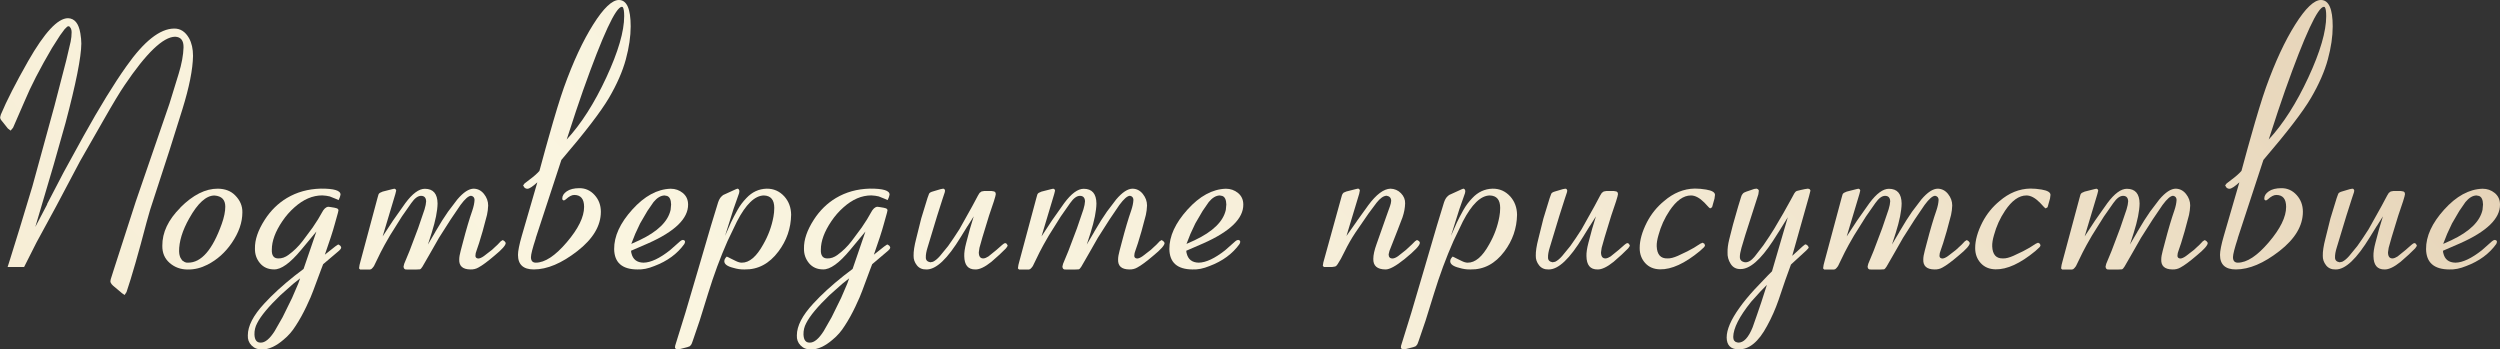 <?xml version="1.0" encoding="UTF-8"?> <svg xmlns="http://www.w3.org/2000/svg" xmlns:xlink="http://www.w3.org/1999/xlink" id="_Слой_1" data-name="Слой 1" viewBox="0 0 453.43 63.37"><rect x="0" y="0" width="453.43" height="63.37" fill="#333333" stroke="none"/> <defs> <style> .cls-1 { fill: url(#_Новый_образец_градиента-12); } .cls-2 { fill: url(#_Новый_образец_градиента-14); } .cls-3 { fill: url(#_Новый_образец_градиента-5); } .cls-4 { fill: url(#_Новый_образец_градиента-17); } .cls-5 { fill: url(#_Новый_образец_градиента-9); } .cls-6 { fill: url(#_Новый_образец_градиента-8); } .cls-7 { fill: url(#_Новый_образец_градиента-6); } .cls-8 { fill: url(#_Новый_образец_градиента-20); } .cls-9 { fill: url(#_Новый_образец_градиента-15); } .cls-10 { fill: url(#_Новый_образец_градиента-10); } .cls-11 { fill: url(#_Новый_образец_градиента-19); } .cls-12 { fill: url(#_Новый_образец_градиента-3); } .cls-13 { fill: url(#_Новый_образец_градиента-21); } .cls-14 { fill: url(#_Новый_образец_градиента-7); } .cls-15 { fill: url(#_Новый_образец_градиента-11); } .cls-16 { fill: url(#_Новый_образец_градиента-16); } .cls-17 { fill: url(#_Новый_образец_градиента-18); } .cls-18 { fill: url(#_Новый_образец_градиента-13); } .cls-19 { fill: url(#_Новый_образец_градиента); } .cls-20 { fill: url(#_Новый_образец_градиента-2); } .cls-21 { fill: url(#_Новый_образец_градиента-22); } .cls-22 { fill: url(#_Новый_образец_градиента-4); } </style> <linearGradient id="_Новый_образец_градиента" data-name="Новый образец градиента" x1="355.5" y1="-288.16" x2="-551.54" y2="559.73" gradientUnits="userSpaceOnUse"> <stop offset="0" stop-color="#cca57f"></stop> <stop offset=".06" stop-color="#dbc0a0"></stop> <stop offset=".13" stop-color="#e8d7bc"></stop> <stop offset=".2" stop-color="#f2e7d0"></stop> <stop offset=".27" stop-color="#f8f1dc"></stop> <stop offset=".33" stop-color="#faf5e0"></stop> <stop offset=".46" stop-color="#f3e5cb"></stop> <stop offset=".56" stop-color="#edd7b8"></stop> <stop offset=".62" stop-color="#e9d1b1"></stop> <stop offset=".69" stop-color="#dec09e"></stop> <stop offset=".78" stop-color="#cca57f"></stop> <stop offset=".78" stop-color="#cca57f"></stop> <stop offset="1" stop-color="#af8367"></stop> </linearGradient> <linearGradient id="_Новый_образец_градиента-2" data-name="Новый образец градиента" x1="371.38" y1="-271.18" x2="-535.66" y2="576.71" xlink:href="#_Новый_образец_градиента"></linearGradient> <linearGradient id="_Новый_образец_градиента-3" data-name="Новый образец градиента" x1="381.83" y1="-260" x2="-525.21" y2="587.89" xlink:href="#_Новый_образец_градиента"></linearGradient> <linearGradient id="_Новый_образец_градиента-4" data-name="Новый образец градиента" x1="390.75" y1="-250.46" x2="-516.3" y2="597.43" xlink:href="#_Новый_образец_градиента"></linearGradient> <linearGradient id="_Новый_образец_градиента-5" data-name="Новый образец градиента" x1="395.24" y1="-245.65" x2="-511.8" y2="602.24" xlink:href="#_Новый_образец_градиента"></linearGradient> <linearGradient id="_Новый_образец_градиента-6" data-name="Новый образец градиента" x1="409.72" y1="-230.16" x2="-497.32" y2="617.72" xlink:href="#_Новый_образец_градиента"></linearGradient> <linearGradient id="_Новый_образец_градиента-7" data-name="Новый образец градиента" x1="417.7" y1="-221.62" x2="-489.34" y2="626.26" xlink:href="#_Новый_образец_градиента"></linearGradient> <linearGradient id="_Новый_образец_градиента-8" data-name="Новый образец градиента" x1="428.27" y1="-210.32" x2="-478.77" y2="637.57" xlink:href="#_Новый_образец_градиента"></linearGradient> <linearGradient id="_Новый_образец_градиента-9" data-name="Новый образец градиента" x1="435.31" y1="-202.79" x2="-471.73" y2="645.1" xlink:href="#_Новый_образец_градиента"></linearGradient> <linearGradient id="_Новый_образец_градиента-10" data-name="Новый образец градиента" x1="446.47" y1="-190.84" x2="-460.57" y2="657.04" xlink:href="#_Новый_образец_градиента"></linearGradient> <linearGradient id="_Новый_образец_градиента-11" data-name="Новый образец градиента" x1="456.68" y1="-179.93" x2="-450.37" y2="667.96" xlink:href="#_Новый_образец_градиента"></linearGradient> <linearGradient id="_Новый_образец_градиента-12" data-name="Новый образец градиента" x1="470.16" y1="-165.51" x2="-436.88" y2="682.38" xlink:href="#_Новый_образец_градиента"></linearGradient> <linearGradient id="_Новый_образец_градиента-13" data-name="Новый образец градиента" x1="479.1" y1="-155.94" x2="-427.94" y2="691.94" xlink:href="#_Новый_образец_градиента"></linearGradient> <linearGradient id="_Новый_образец_градиента-14" data-name="Новый образец градиента" x1="487.94" y1="-146.49" x2="-419.11" y2="701.4" xlink:href="#_Новый_образец_градиента"></linearGradient> <linearGradient id="_Новый_образец_градиента-15" data-name="Новый образец градиента" x1="496.19" y1="-137.66" x2="-410.86" y2="710.22" xlink:href="#_Новый_образец_градиента"></linearGradient> <linearGradient id="_Новый_образец_градиента-16" data-name="Новый образец градиента" x1="505.65" y1="-127.54" x2="-401.39" y2="720.35" xlink:href="#_Новый_образец_градиента"></linearGradient> <linearGradient id="_Новый_образец_градиента-17" data-name="Новый образец градиента" x1="514.58" y1="-117.99" x2="-392.46" y2="729.9" xlink:href="#_Новый_образец_градиента"></linearGradient> <linearGradient id="_Новый_образец_градиента-18" data-name="Новый образец градиента" x1="524.56" y1="-107.31" x2="-382.48" y2="740.58" xlink:href="#_Новый_образец_градиента"></linearGradient> <linearGradient id="_Новый_образец_градиента-19" data-name="Новый образец градиента" x1="534.7" y1="-96.46" x2="-372.34" y2="751.43" xlink:href="#_Новый_образец_градиента"></linearGradient> <linearGradient id="_Новый_образец_градиента-20" data-name="Новый образец градиента" x1="539.2" y1="-91.65" x2="-367.84" y2="756.24" xlink:href="#_Новый_образец_градиента"></linearGradient> <linearGradient id="_Новый_образец_градиента-21" data-name="Новый образец градиента" x1="554.5" y1="-75.29" x2="-352.55" y2="772.6" xlink:href="#_Новый_образец_градиента"></linearGradient> <linearGradient id="_Новый_образец_градиента-22" data-name="Новый образец градиента" x1="562.97" y1="-66.23" x2="-344.08" y2="781.66" xlink:href="#_Новый_образец_градиента"></linearGradient> </defs> <path class="cls-19" d="M8.53,37.03l2.99-5.74,3.6-6.56c2.95-5.31,5.55-9.54,7.79-12.69,3.2-4.55,6.09-6.84,8.67-6.86,1.13-.02,2.03,.56,2.7,1.73,.49,.88,.73,1.95,.73,3.22-.04,2.44-.68,5.67-1.93,9.7l-2.34,7.44-3.52,10.81-.64,2.26c-1.48,5.66-2.7,9.87-3.63,12.63l-.35,.53-.47-.32-1.64-1.38c-.18-.16-.31-.33-.41-.53l-.06-.23,.06-.38,.53-1.67,4.01-12.42,6.12-17.78,1.67-5.42c.55-1.8,.84-3.39,.88-4.78,.02-1.25-.49-1.89-1.52-1.93-2.17,.02-5.23,2.95-9.17,8.79-.82,1.19-2.11,3.33-3.87,6.42l-4.22,7.38-4.31,8.14-3.6,6.62-2.23,4.42H1.38l.41-1.29,1.79-5.77,2.29-7.56,2.05-7.47,1.96-7.15,2.14-8.26,.79-3.37c.12-.57,.18-1.14,.18-1.73,0-.23-.04-.45-.12-.64l-.23-.35-.23-.09-.23,.09-.47,.47-.82,1.11-1.46,2.29c-2.19,3.73-3.85,6.95-4.98,9.67l-2.08,4.78-.44,.53-.5-.38-1.05-1.32c-.25-.27-.37-.52-.35-.73l.12-.47c1.05-2.52,2.71-5.75,4.95-9.7,2.97-5.2,5.38-7.79,7.24-7.79,1.19,.04,1.93,.95,2.23,2.72,.12,.7,.18,1.33,.18,1.88-.02,2.48-.98,7.29-2.87,14.41l-2.14,7.56-1.67,5.65-1.67,5.65,2.17-4.13Z"></path> <path class="cls-20" d="M32.7,37.65c2.3-2.3,4.58-3.45,6.83-3.43,1.31,.02,2.34,.42,3.11,1.2,.9,.9,1.34,1.92,1.32,3.08,0,1.84-.64,3.69-1.93,5.57-1.17,1.72-2.64,3.03-4.39,3.93-1.17,.6-2.37,.9-3.6,.88-1.27,0-2.36-.4-3.27-1.19s-1.35-1.83-1.33-3.12c-.02-2.4,1.07-4.71,3.28-6.91Zm-.21,7.97c0,.39,.08,.76,.23,1.11l.32,.5,.44,.29c.18,.1,.38,.14,.62,.12,2.4,.02,4.44-2.32,6.12-7.03,.43-1.21,.64-2.26,.64-3.13,0-1.25-.65-1.92-1.96-2.02-1.5,0-3.03,1.38-4.57,4.13-1.25,2.21-1.87,4.22-1.85,6.04Z"></path> <path class="cls-12" d="M57.37,42.01l-2.75,3.31c-1.99,2.4-3.63,3.58-4.92,3.54-1.07,0-1.92-.38-2.55-1.13-.63-.75-.93-1.64-.91-2.65-.04-1.58,.56-3.33,1.79-5.24,1.07-1.66,2.41-2.97,4.01-3.93,1.8-1.07,3.84-1.64,6.12-1.7,2.44-.02,3.64,.35,3.6,1.11l-.12,.44-.23,.53-.59-.26-1.03-.41c-.41-.1-.86-.16-1.35-.18-1.74,0-3.42,.72-5.04,2.17-.84,.74-1.57,1.58-2.2,2.52-1.27,1.88-1.9,3.59-1.9,5.16-.04,1.05,.35,1.58,1.17,1.58,.64,.02,1.26-.2,1.85-.64,.94-.68,1.79-1.51,2.55-2.49l1.85-2.49c.76-1.11,1.31-2.01,1.66-2.68,.34-.67,.73-1.03,1.16-1.07l.47,.06,.7,.12,.44,.12,.18,.15,.06,.18-.09,.44-.59,2.11c-.33,1.23-.93,3.07-1.79,5.51l1.88-1.49,.47-.32,.15-.03,.35,.26,.12,.29c-.04,.2-.17,.38-.38,.56l-2.9,2.46-.35,.91-1.44,3.87c-.23,.66-.65,1.64-1.26,2.92-.61,1.28-1.25,2.44-1.93,3.47-.61,.98-1.34,1.82-2.2,2.52-1.35,1.17-2.66,1.77-3.93,1.79-.76,0-1.39-.25-1.88-.75-.49-.5-.71-1.11-.67-1.83,0-1.7,.99-3.61,2.96-5.74,1.5-1.64,3.35-3.33,5.54-5.07l1.61-1.23,2.31-6.74Zm-2.93,8.47l-1.26,1-2.31,2.05c-2.17,2.09-3.57,3.78-4.22,5.07-.35,.64-.52,1.34-.5,2.08,.04,1,.42,1.48,1.14,1.46,.78,.02,1.62-.67,2.52-2.08l1.44-2.52,1.73-3.52,1.11-2.58,.35-.97Z"></path> <path class="cls-22" d="M78.96,42.04c.9-1.54,1.67-2.76,2.31-3.66l1.67-2.2c1.11-1.31,2.11-1.96,2.99-1.96,.74,.02,1.36,.34,1.86,.97s.75,1.32,.75,2.08c-.02,.59-.09,1.15-.21,1.7l-.79,2.96c-.51,1.76-.87,2.9-1.08,3.43-.16,.39-.23,.72-.23,1-.02,.31,.15,.49,.5,.53,.27,0,.62-.15,1.03-.44l1.44-1.11,1.05-.97,.59-.62,.35-.21,.32,.21,.21,.29c.04,.41-.64,1.19-2.05,2.34-1.23,1.05-2.2,1.77-2.9,2.14-.43,.25-.92,.37-1.46,.35-1.39-.02-2.06-.62-2.02-1.79,0-.43,.09-.96,.26-1.58l.38-1.44c.64-2.46,1.22-4.41,1.73-5.86,.25-.74,.39-1.4,.41-1.96-.02-.41-.22-.65-.62-.73-.47,0-1.11,.56-1.93,1.67l-1.79,2.64-2.11,3.31-1.67,2.93-1.32,2.29c-.18,.29-.33,.46-.47,.5l-.59,.03h-1.79c-.37,.04-.57-.14-.59-.53l.12-.5,.97-2.34,1.55-4.1,1.17-3.43c.18-.59,.27-1.07,.29-1.46-.02-.64-.31-.98-.88-1-.59-.02-1.19,.42-1.82,1.32l-1.7,2.43-2.17,3.46c-.74,1.27-1.3,2.28-1.67,3.02l-1.23,2.52c-.18,.25-.33,.43-.47,.53-.12,.08-.3,.11-.56,.09h-1.46l-.21-.21,.09-.62,.12-.47,3.13-11.66,.15-.53c.04-.2,.15-.34,.32-.44l.47-.21,1.73-.44,.41-.09,.23,.12,.09,.21-.15,.62-2.31,7.71,1.88-2.87,2.23-3.16c1.29-1.74,2.47-2.61,3.54-2.61,1.52,0,2.29,.89,2.31,2.67-.02,1.35-.37,3.11-1.05,5.27l-.7,2.17,1.35-2.29Z"></path> <path class="cls-3" d="M97.18,43.21c-.59,1.8-.88,2.94-.88,3.43,0,.66,.29,1,.88,1,1.64,0,3.51-1.23,5.61-3.69,2.1-2.46,3.15-4.6,3.15-6.42,0-1.45-.6-2.17-1.79-2.17-.43,0-.94,.26-1.52,.79-.16,.14-.29,.21-.41,.21l-.21-.15s-.03-.11-.03-.21c0-.49,.27-.92,.82-1.3,.55-.38,1.32-.57,2.31-.57,1.07,0,1.99,.42,2.74,1.25,.75,.83,1.13,1.84,1.13,3.03,0,2.54-1.42,4.92-4.26,7.13s-5.47,3.33-7.9,3.33c-1.91,0-2.87-.88-2.87-2.64,0-.7,.23-1.87,.7-3.49l2.81-9.67c-.86,.78-1.46,1.17-1.79,1.17-.22,0-.4-.08-.56-.23l-.23-.38,.26-.35c.21-.18,.52-.41,.91-.7,.72-.53,1.32-1.05,1.79-1.58l1.08-3.96,.56-1.99c1.15-4.1,2.09-7.17,2.81-9.2,1.66-4.63,3.43-8.43,5.3-11.4s3.43-4.45,4.66-4.45c1.43,0,2.14,1.59,2.14,4.78,0,1.82-.29,3.81-.88,5.99s-1.61,4.51-3.06,6.99c-1.46,2.48-4.33,6.23-8.63,11.25l-4.66,14.21Zm5.6-17.9c2.64-2.85,5.03-6.61,7.19-11.26,2.16-4.66,3.24-8.36,3.24-11.12,0-.88-.09-1.43-.26-1.64l-.15-.06c-1.11,.02-3.47,5.09-7.06,15.21-.72,2.03-1.71,4.99-2.96,8.88Z"></path> <path class="cls-7" d="M114.52,45.91c.25,1.13,.99,1.71,2.2,1.73,1.31-.02,2.91-.77,4.8-2.26l1.82-1.61c.18-.16,.35-.24,.53-.26l.26,.09c.08,.08,.12,.18,.12,.29l-.12,.35c-1.27,1.78-3.09,3.12-5.45,4.01-.57,.23-1.1,.4-1.61,.5-.51,.1-1.01,.14-1.49,.12-2.75-.02-4.15-1.25-4.19-3.69-.02-2.32,1.07-4.71,3.28-7.16,2.21-2.45,4.53-3.72,6.97-3.79,.84,0,1.58,.26,2.21,.78s.95,1.22,.95,2.09c.02,2.54-2.39,4.88-7.24,7.03l-3.11,1.35,.06,.44Zm-.03-1.67l1.49-.67c3.3-1.56,5.19-3.4,5.65-5.51l.09-.97c-.02-.86-.26-1.38-.73-1.55l-.47-.09c-.68,.02-1.35,.42-1.99,1.2l-1.11,1.61-1.32,2.26-.88,1.88-.73,1.85Z"></path> <path class="cls-14" d="M132.48,40.55c.41-.86,.84-1.68,1.29-2.48s.99-1.51,1.61-2.15c1.02-1.09,2.24-1.66,3.66-1.7,1.27-.02,2.34,.45,3.22,1.41,.8,.9,1.21,2,1.23,3.31-.04,2.46-.81,4.69-2.31,6.68-1.66,2.21-3.7,3.29-6.12,3.25-.68,.02-1.37-.08-2.05-.29-1.11-.27-1.66-.68-1.64-1.23,0-.18,.07-.36,.21-.56l.23-.26,.59,.29,1.08,.53c.41,.2,.76,.29,1.05,.29,1.37,.02,2.67-1.08,3.9-3.31,.92-1.6,1.53-3.27,1.85-5.01,.1-.53,.15-1.06,.15-1.61,0-1.46-.62-2.22-1.88-2.26-1.64,.02-3.27,1.59-4.89,4.72l-1.7,3.54c-1.33,3.01-2.51,6.19-3.54,9.55l-1.52,4.89-1.26,3.69-.21,.56c-.12,.19-.23,.33-.35,.41l-.41,.15-1.61,.41h-.23l-.29-.12-.12-.18,.03-.35,1.88-6.06,2.34-7.94,2.29-7.82,1.29-4.22c.1-.29,.22-.56,.38-.79l.29-.32,.26-.21,2.26-1.03,.32-.12c.08,.02,.16,.06,.23,.12l.12,.29-.06,.41-1.03,2.93-1.52,4.83,1-2.26Z"></path> <path class="cls-6" d="M156.95,42.01l-2.75,3.31c-1.99,2.4-3.63,3.58-4.92,3.54-1.07,0-1.92-.38-2.55-1.13-.62-.75-.93-1.64-.91-2.65-.04-1.58,.56-3.33,1.79-5.24,1.07-1.66,2.41-2.97,4.01-3.93,1.8-1.07,3.84-1.64,6.12-1.7,2.44-.02,3.64,.35,3.6,1.11l-.12,.44-.23,.53-.59-.26-1.03-.41c-.41-.1-.86-.16-1.35-.18-1.74,0-3.42,.72-5.04,2.17-.84,.74-1.57,1.58-2.2,2.52-1.27,1.88-1.9,3.59-1.9,5.16-.04,1.05,.35,1.58,1.17,1.58,.64,.02,1.26-.2,1.85-.64,.94-.68,1.79-1.51,2.55-2.49l1.85-2.49c.76-1.11,1.31-2.01,1.66-2.68s.73-1.03,1.16-1.07l.47,.06,.7,.12,.44,.12,.18,.15,.06,.18-.09,.44-.59,2.11c-.33,1.23-.93,3.07-1.79,5.51l1.88-1.49,.47-.32,.15-.03,.35,.26,.12,.29c-.04,.2-.17,.38-.38,.56l-2.9,2.46-.35,.91-1.44,3.87c-.23,.66-.65,1.64-1.26,2.92-.61,1.28-1.25,2.44-1.93,3.47-.61,.98-1.34,1.82-2.2,2.52-1.35,1.17-2.66,1.77-3.93,1.79-.76,0-1.39-.25-1.88-.75s-.71-1.11-.67-1.83c0-1.7,.99-3.61,2.96-5.74,1.5-1.64,3.35-3.33,5.54-5.07l1.61-1.23,2.31-6.74Zm-2.93,8.47l-1.26,1-2.31,2.05c-2.17,2.09-3.57,3.78-4.22,5.07-.35,.64-.52,1.34-.5,2.08,.04,1,.42,1.48,1.14,1.46,.78,.02,1.62-.67,2.52-2.08l1.44-2.52,1.73-3.52,1.11-2.58,.35-.97Z"></path> <path class="cls-5" d="M175.49,40.99l-1.23,1.99c-2.4,3.96-4.48,5.93-6.24,5.89-.74,.02-1.32-.23-1.73-.76s-.61-1.1-.59-1.73c-.02-.78,.14-1.81,.47-3.08l.91-3.66,1.14-3.72,.29-.79c.1-.18,.33-.31,.7-.41l1.38-.41,.47-.09c.1,0,.19,.04,.26,.12l.09,.23-.06,.32-.38,1.14-1,3.13-1.73,5.71c-.23,.72-.34,1.34-.32,1.85,0,.47,.27,.75,.82,.85l.47-.09c.39-.18,.81-.52,1.26-1.03l1.49-1.82c.64-.9,1.33-1.91,2.05-3.05l2.34-4.19,1.03-1.93,.29-.47,.35-.26,.5-.09h1.32l.5,.09,.21,.18,.06,.29-.09,.44-.26,.88-.88,2.61-1.2,3.93-.53,1.88-.12,.82c0,.76,.28,1.13,.85,1.11,.25-.02,.55-.14,.88-.35l1.41-1.14,1.11-.97c.21-.2,.4-.3,.56-.32l.21,.09,.21,.32c-.02,.16-.13,.34-.32,.56l-1.14,1.11-1.49,1.32c-1.17,.94-2.14,1.4-2.9,1.38-1.33,.02-2-.79-2.02-2.43-.02-.62,.1-1.42,.35-2.37l.67-2.52,.7-2.31-1.11,1.76Z"></path> <path class="cls-10" d="M198.46,42.04c.9-1.54,1.67-2.76,2.31-3.66l1.67-2.2c1.11-1.31,2.11-1.96,2.99-1.96,.74,.02,1.36,.34,1.86,.97s.75,1.32,.75,2.08c-.02,.59-.09,1.15-.21,1.7l-.79,2.96c-.51,1.76-.87,2.9-1.08,3.43-.16,.39-.23,.72-.23,1-.02,.31,.15,.49,.5,.53,.27,0,.62-.15,1.03-.44l1.44-1.11,1.05-.97,.59-.62,.35-.21,.32,.21,.21,.29c.04,.41-.64,1.19-2.05,2.34-1.23,1.05-2.2,1.77-2.9,2.14-.43,.25-.92,.37-1.46,.35-1.39-.02-2.06-.62-2.02-1.79,0-.43,.09-.96,.26-1.58l.38-1.44c.64-2.46,1.22-4.41,1.73-5.86,.25-.74,.39-1.4,.41-1.96-.02-.41-.22-.65-.62-.73-.47,0-1.11,.56-1.93,1.67l-1.79,2.64-2.11,3.31-1.67,2.93-1.32,2.29c-.18,.29-.33,.46-.47,.5l-.59,.03h-1.79c-.37,.04-.57-.14-.59-.53l.12-.5,.97-2.34,1.55-4.1,1.17-3.43c.18-.59,.27-1.07,.29-1.46-.02-.64-.31-.98-.88-1-.59-.02-1.19,.42-1.82,1.32l-1.7,2.43-2.17,3.46c-.74,1.27-1.3,2.28-1.67,3.02l-1.23,2.52c-.18,.25-.33,.43-.47,.53-.12,.08-.3,.11-.56,.09h-1.46l-.21-.21,.09-.62,.12-.47,3.13-11.66,.15-.53c.04-.2,.15-.34,.32-.44l.47-.21,1.73-.44,.41-.09,.23,.12,.09,.21-.15,.62-2.31,7.71,1.88-2.87,2.23-3.16c1.29-1.74,2.47-2.61,3.54-2.61,1.52,0,2.29,.89,2.31,2.67-.02,1.35-.37,3.11-1.05,5.27l-.7,2.17,1.35-2.29Z"></path> <path class="cls-15" d="M215.22,45.91c.25,1.13,.99,1.71,2.2,1.73,1.31-.02,2.91-.77,4.8-2.26l1.82-1.61c.18-.16,.35-.24,.53-.26l.26,.09c.08,.08,.12,.18,.12,.29l-.12,.35c-1.27,1.78-3.09,3.12-5.45,4.01-.57,.23-1.1,.4-1.61,.5-.51,.1-1.01,.14-1.49,.12-2.75-.02-4.15-1.25-4.19-3.69-.02-2.32,1.07-4.71,3.28-7.16s4.53-3.72,6.97-3.79c.84,0,1.58,.26,2.21,.78s.95,1.22,.95,2.09c.02,2.54-2.39,4.88-7.24,7.03l-3.11,1.35,.06,.44Zm-.03-1.67l1.49-.67c3.3-1.56,5.19-3.4,5.65-5.51l.09-.97c-.02-.86-.26-1.38-.73-1.55l-.47-.09c-.68,.02-1.35,.42-1.99,1.2l-1.11,1.61-1.32,2.26-.88,1.88-.73,1.85Z"></path> <path class="cls-1" d="M246.07,40.14l2.11-2.93c1.45-1.95,2.78-2.95,4.01-2.99,.74,.02,1.38,.29,1.9,.82s.78,1.14,.76,1.85c-.02,.82-.18,1.66-.47,2.52l-.91,2.37-1.46,3.72-.15,.62c0,.51,.23,.76,.7,.76,.27,0,.61-.14,1-.41l1.44-1.14,1.08-1,.59-.59,.32-.21,.35,.18,.15,.18,.03,.15c.02,.45-.9,1.43-2.75,2.93-1.6,1.29-2.76,1.92-3.49,1.9-1.5-.02-2.24-.66-2.2-1.93,0-.7,.2-1.59,.59-2.67l.91-2.58,.91-2.58,.62-1.73c.12-.33,.19-.64,.21-.94,0-.53-.27-.84-.82-.94-.57,.02-1.17,.44-1.82,1.26l-1.44,1.93-2.4,3.49c-.7,1.05-1.37,2.22-1.99,3.49-.45,.94-.86,1.68-1.23,2.23-.14,.23-.29,.38-.47,.44l-.56,.09h-1.46l-.21-.21,.09-.59,.12-.44,3.13-11.31,.15-.53c.08-.18,.18-.31,.29-.41l.5-.21,1.73-.44,.41-.09,.21,.12,.09,.21-.12,.62-2.31,7.65,1.88-2.67Z"></path> <path class="cls-18" d="M264.14,40.55c.41-.86,.84-1.68,1.29-2.48s.99-1.51,1.61-2.15c1.02-1.09,2.24-1.66,3.66-1.7,1.27-.02,2.34,.45,3.22,1.41,.8,.9,1.21,2,1.23,3.31-.04,2.46-.81,4.69-2.31,6.68-1.66,2.21-3.7,3.29-6.12,3.25-.68,.02-1.37-.08-2.05-.29-1.11-.27-1.66-.68-1.64-1.23,0-.18,.07-.36,.21-.56l.23-.26,.59,.29,1.08,.53c.41,.2,.76,.29,1.05,.29,1.37,.02,2.67-1.08,3.9-3.31,.92-1.6,1.53-3.27,1.85-5.01,.1-.53,.15-1.06,.15-1.61,0-1.46-.62-2.22-1.88-2.26-1.64,.02-3.27,1.59-4.89,4.72l-1.7,3.54c-1.33,3.01-2.51,6.19-3.54,9.55l-1.52,4.89-1.26,3.69-.21,.56c-.12,.19-.23,.33-.35,.41l-.41,.15-1.61,.41h-.23l-.29-.12-.12-.18,.03-.35,1.88-6.06,2.34-7.94,2.29-7.82,1.29-4.22c.1-.29,.22-.56,.38-.79l.29-.32,.26-.21,2.26-1.03,.32-.12c.08,.02,.16,.06,.23,.12l.12,.29-.06,.41-1.03,2.93-1.52,4.83,1-2.26Z"></path> <path class="cls-2" d="M288.34,40.99l-1.23,1.99c-2.4,3.96-4.48,5.93-6.24,5.89-.74,.02-1.32-.23-1.73-.76s-.61-1.1-.59-1.73c-.02-.78,.14-1.81,.47-3.08l.91-3.66,1.14-3.72,.29-.79c.1-.18,.33-.31,.7-.41l1.38-.41,.47-.09c.1,0,.19,.04,.26,.12l.09,.23-.06,.32-.38,1.14-1,3.13-1.73,5.71c-.23,.72-.34,1.34-.32,1.85,0,.47,.27,.75,.82,.85l.47-.09c.39-.18,.81-.52,1.26-1.03l1.49-1.82c.64-.9,1.33-1.91,2.05-3.05l2.34-4.19,1.03-1.93,.29-.47,.35-.26,.5-.09h1.32l.5,.09,.21,.18,.06,.29-.09,.44-.26,.88-.88,2.61-1.2,3.93-.53,1.88-.12,.82c0,.76,.28,1.13,.85,1.11,.25-.02,.55-.14,.88-.35l1.41-1.14,1.11-.97c.21-.2,.4-.3,.56-.32l.21,.09,.21,.32c-.02,.16-.13,.34-.32,.56l-1.14,1.11-1.49,1.32c-1.17,.94-2.14,1.4-2.9,1.38-1.33,.02-2-.79-2.02-2.43-.02-.62,.1-1.42,.35-2.37l.67-2.52,.7-2.31-1.11,1.76Z"></path> <path class="cls-9" d="M310.64,37.18l-.12,.41-.35,.21-.26-.21-.79-.85c-.86-.86-1.67-1.29-2.43-1.29-1.35,0-2.64,.92-3.87,2.75-.92,1.37-1.59,2.85-2.02,4.45-.23,.78-.34,1.46-.32,2.02,.06,1.5,.71,2.24,1.96,2.2,.51,.02,1.13-.14,1.88-.47l1.73-.82c.82-.41,1.6-.87,2.34-1.38l.41-.18,.32,.18,.12,.29c-.02,.14-.09,.26-.21,.38l-.73,.67c-2.73,2.25-5.14,3.35-7.21,3.31-1.13-.02-2.03-.4-2.7-1.14s-1-1.65-1-2.72c0-1.41,.44-2.97,1.32-4.69,.78-1.5,1.82-2.78,3.11-3.84,1.7-1.46,3.55-2.22,5.57-2.26,.66,0,1.35,.06,2.05,.18,1.07,.18,1.61,.5,1.61,.97l-.09,.67-.32,1.14Z"></path> <path class="cls-16" d="M324.26,39.4l-1.49,2.4-1.23,1.93c-2.23,3.4-4.18,5.09-5.86,5.07-.78,.02-1.38-.3-1.79-.95s-.6-1.35-.56-2.09c-.02-.66,.08-1.43,.29-2.29l.7-2.75,.91-3.19,.56-1.82c.06-.23,.16-.42,.29-.56,.12-.16,.32-.28,.62-.38l1.46-.5,.44-.06,.26,.12,.15,.23-.09,.67-.44,1.38-1.93,6.01-.7,2.34c-.2,.7-.29,1.25-.29,1.64,0,.55,.31,.87,.94,.97,.57,.04,1.15-.31,1.76-1.05l1.58-2.05c.78-1.13,1.44-2.13,1.96-2.99l1.7-2.9,1.32-2.37,.62-1.14c.12-.21,.27-.36,.47-.44l.73-.18,.7-.15,.59-.09,.32,.12,.12,.23-.26,1.03-3.05,10.81,1.9-1.73,.41-.32,.18-.03,.35,.26,.15,.29-.06,.15-.38,.41-2.78,2.55-1.05,2.9-1.2,3.54c-.57,1.64-1.26,3.2-2.08,4.69-1.54,2.89-3.27,4.31-5.19,4.25-1.41-.02-2.12-.73-2.14-2.14,0-1.45,.78-3.25,2.34-5.42,.72-1.02,1.63-2.12,2.72-3.31l2.43-2.55,.73-.73,2.87-9.81Zm-3.81,12.28l-1.17,1.2-1.67,1.85c-2.15,2.68-3.23,4.8-3.25,6.39,0,.27,.06,.5,.18,.67l.26,.23,.44,.12c1,.04,1.88-.89,2.64-2.78l.82-2.34,.76-2.23,1-3.11Z"></path> <path class="cls-4" d="M344.5,42.04c.9-1.54,1.67-2.76,2.31-3.66l1.67-2.2c1.11-1.31,2.11-1.96,2.99-1.96,.74,.02,1.36,.34,1.86,.97s.75,1.32,.75,2.08c-.02,.59-.09,1.15-.21,1.7l-.79,2.96c-.51,1.76-.87,2.9-1.08,3.43-.16,.39-.23,.72-.23,1-.02,.31,.15,.49,.5,.53,.27,0,.62-.15,1.03-.44l1.44-1.11,1.05-.97,.59-.62,.35-.21,.32,.21,.21,.29c.04,.41-.64,1.19-2.05,2.34-1.23,1.05-2.2,1.77-2.9,2.14-.43,.25-.92,.37-1.46,.35-1.39-.02-2.06-.62-2.02-1.79,0-.43,.09-.96,.26-1.58l.38-1.44c.64-2.46,1.22-4.41,1.73-5.86,.25-.74,.39-1.4,.41-1.96-.02-.41-.22-.65-.62-.73-.47,0-1.11,.56-1.93,1.67l-1.79,2.64-2.11,3.31-1.67,2.93-1.32,2.29c-.18,.29-.33,.46-.47,.5l-.59,.03h-1.79c-.37,.04-.57-.14-.59-.53l.12-.5,.97-2.34,1.55-4.1,1.17-3.43c.18-.59,.27-1.07,.29-1.46-.02-.64-.31-.98-.88-1-.59-.02-1.19,.42-1.82,1.32l-1.7,2.43-2.17,3.46c-.74,1.27-1.3,2.28-1.67,3.02l-1.23,2.52c-.18,.25-.33,.43-.47,.53-.12,.08-.3,.11-.56,.09h-1.46l-.21-.21,.09-.62,.12-.47,3.13-11.66,.15-.53c.04-.2,.15-.34,.32-.44l.47-.21,1.73-.44,.41-.09,.23,.12,.09,.21-.15,.62-2.31,7.71,1.88-2.87,2.23-3.16c1.29-1.74,2.47-2.61,3.54-2.61,1.52,0,2.29,.89,2.31,2.67-.02,1.35-.37,3.11-1.05,5.27l-.7,2.17,1.35-2.29Z"></path> <path class="cls-17" d="M371.49,37.18l-.12,.41-.35,.21-.26-.21-.79-.85c-.86-.86-1.67-1.29-2.43-1.29-1.35,0-2.64,.92-3.87,2.75-.92,1.37-1.59,2.85-2.02,4.45-.23,.78-.34,1.46-.32,2.02,.06,1.5,.71,2.24,1.96,2.2,.51,.02,1.13-.14,1.88-.47l1.73-.82c.82-.41,1.6-.87,2.34-1.38l.41-.18,.32,.18,.12,.29c-.02,.14-.09,.26-.21,.38l-.73,.67c-2.73,2.25-5.14,3.35-7.21,3.31-1.13-.02-2.03-.4-2.7-1.14s-1-1.65-1-2.72c0-1.41,.44-2.97,1.32-4.69,.78-1.5,1.82-2.78,3.11-3.84,1.7-1.46,3.55-2.22,5.57-2.26,.66,0,1.35,.06,2.05,.18,1.07,.18,1.61,.5,1.61,.97l-.09,.67-.32,1.14Z"></path> <path class="cls-11" d="M387.66,42.04c.9-1.54,1.67-2.76,2.31-3.66l1.67-2.2c1.11-1.31,2.11-1.96,2.99-1.96,.74,.02,1.36,.34,1.86,.97s.75,1.32,.75,2.08c-.02,.59-.09,1.15-.21,1.7l-.79,2.96c-.51,1.76-.87,2.9-1.08,3.43-.16,.39-.23,.72-.23,1-.02,.31,.15,.49,.5,.53,.27,0,.62-.15,1.03-.44l1.44-1.11,1.05-.97,.59-.62,.35-.21,.32,.21,.21,.29c.04,.41-.64,1.19-2.05,2.34-1.23,1.05-2.2,1.77-2.9,2.14-.43,.25-.92,.37-1.46,.35-1.39-.02-2.06-.62-2.02-1.79,0-.43,.09-.96,.26-1.58l.38-1.44c.64-2.46,1.22-4.41,1.73-5.86,.25-.74,.39-1.4,.41-1.96-.02-.41-.22-.65-.62-.73-.47,0-1.11,.56-1.93,1.67l-1.79,2.64-2.11,3.31-1.67,2.93-1.32,2.29c-.18,.29-.33,.46-.47,.5l-.59,.03h-1.79c-.37,.04-.57-.14-.59-.53l.12-.5,.97-2.34,1.55-4.1,1.17-3.43c.18-.59,.27-1.07,.29-1.46-.02-.64-.31-.98-.88-1-.59-.02-1.19,.42-1.82,1.32l-1.7,2.43-2.17,3.46c-.74,1.27-1.3,2.28-1.67,3.02l-1.23,2.52c-.18,.25-.33,.43-.47,.53-.12,.08-.3,.11-.56,.09h-1.46l-.21-.21,.09-.62,.12-.47,3.13-11.66,.15-.53c.04-.2,.15-.34,.32-.44l.47-.21,1.73-.44,.41-.09,.23,.12,.09,.21-.15,.62-2.31,7.71,1.88-2.87,2.23-3.16c1.29-1.74,2.47-2.61,3.54-2.61,1.52,0,2.29,.89,2.31,2.67-.02,1.35-.37,3.11-1.05,5.27l-.7,2.17,1.35-2.29Z"></path> <path class="cls-8" d="M405.88,43.21c-.59,1.8-.88,2.94-.88,3.43,0,.66,.29,1,.88,1,1.64,0,3.51-1.23,5.61-3.69s3.15-4.6,3.15-6.42c0-1.45-.6-2.17-1.79-2.17-.43,0-.94,.26-1.52,.79-.16,.14-.29,.21-.41,.21l-.21-.15s-.03-.11-.03-.21c0-.49,.27-.92,.82-1.3s1.32-.57,2.31-.57c1.07,0,1.99,.42,2.74,1.25s1.13,1.84,1.13,3.03c0,2.54-1.42,4.92-4.26,7.13s-5.47,3.33-7.9,3.33c-1.91,0-2.87-.88-2.87-2.64,0-.7,.23-1.87,.7-3.49l2.81-9.67c-.86,.78-1.46,1.17-1.79,1.17-.21,0-.4-.08-.56-.23l-.23-.38,.26-.35c.21-.18,.52-.41,.91-.7,.72-.53,1.32-1.05,1.79-1.58l1.08-3.96,.56-1.99c1.15-4.1,2.09-7.17,2.81-9.2,1.66-4.63,3.43-8.43,5.3-11.4s3.43-4.45,4.66-4.45c1.43,0,2.14,1.59,2.14,4.78,0,1.82-.29,3.81-.88,5.99s-1.61,4.51-3.06,6.99-4.33,6.23-8.63,11.25l-4.66,14.21Zm5.6-17.9c2.64-2.85,5.03-6.61,7.19-11.26s3.24-8.36,3.24-11.12c0-.88-.09-1.43-.26-1.64l-.15-.06c-1.11,.02-3.47,5.09-7.06,15.21-.72,2.03-1.71,4.99-2.96,8.88Z"></path> <path class="cls-13" d="M431.08,40.99l-1.23,1.99c-2.4,3.96-4.48,5.93-6.24,5.89-.74,.02-1.32-.23-1.73-.76s-.61-1.1-.59-1.73c-.02-.78,.14-1.81,.47-3.08l.91-3.66,1.14-3.72,.29-.79c.1-.18,.33-.31,.7-.41l1.38-.41,.47-.09c.1,0,.19,.04,.26,.12l.09,.23-.06,.32-.38,1.14-1,3.13-1.73,5.71c-.23,.72-.34,1.34-.32,1.85,0,.47,.27,.75,.82,.85l.47-.09c.39-.18,.81-.52,1.26-1.03l1.49-1.82c.64-.9,1.33-1.91,2.05-3.05l2.34-4.19,1.03-1.93,.29-.47,.35-.26,.5-.09h1.32l.5,.09,.21,.18,.06,.29-.09,.44-.26,.88-.88,2.61-1.2,3.93-.53,1.88-.12,.82c0,.76,.28,1.13,.85,1.11,.25-.02,.55-.14,.88-.35l1.41-1.14,1.11-.97c.21-.2,.4-.3,.56-.32l.21,.09,.21,.32c-.02,.16-.13,.34-.32,.56l-1.14,1.11-1.49,1.32c-1.17,.94-2.14,1.4-2.9,1.38-1.33,.02-2-.79-2.02-2.43-.02-.62,.1-1.42,.35-2.37l.67-2.52,.7-2.31-1.11,1.76Z"></path> <path class="cls-21" d="M443.15,45.91c.25,1.13,.99,1.71,2.2,1.73,1.31-.02,2.91-.77,4.8-2.26l1.82-1.61c.18-.16,.35-.24,.53-.26l.26,.09c.08,.08,.12,.18,.12,.29l-.12,.35c-1.27,1.78-3.09,3.12-5.45,4.01-.57,.23-1.1,.4-1.61,.5-.51,.1-1.01,.14-1.49,.12-2.75-.02-4.15-1.25-4.19-3.69-.02-2.32,1.07-4.71,3.28-7.16s4.53-3.72,6.97-3.79c.84,0,1.58,.26,2.21,.78s.95,1.22,.95,2.09c.02,2.54-2.39,4.88-7.24,7.03l-3.11,1.35,.06,.44Zm-.03-1.67l1.49-.67c3.3-1.56,5.19-3.4,5.65-5.51l.09-.97c-.02-.86-.26-1.38-.73-1.55l-.47-.09c-.68,.02-1.35,.42-1.99,1.2l-1.11,1.61-1.32,2.26-.88,1.88-.73,1.85Z"></path> </svg> 